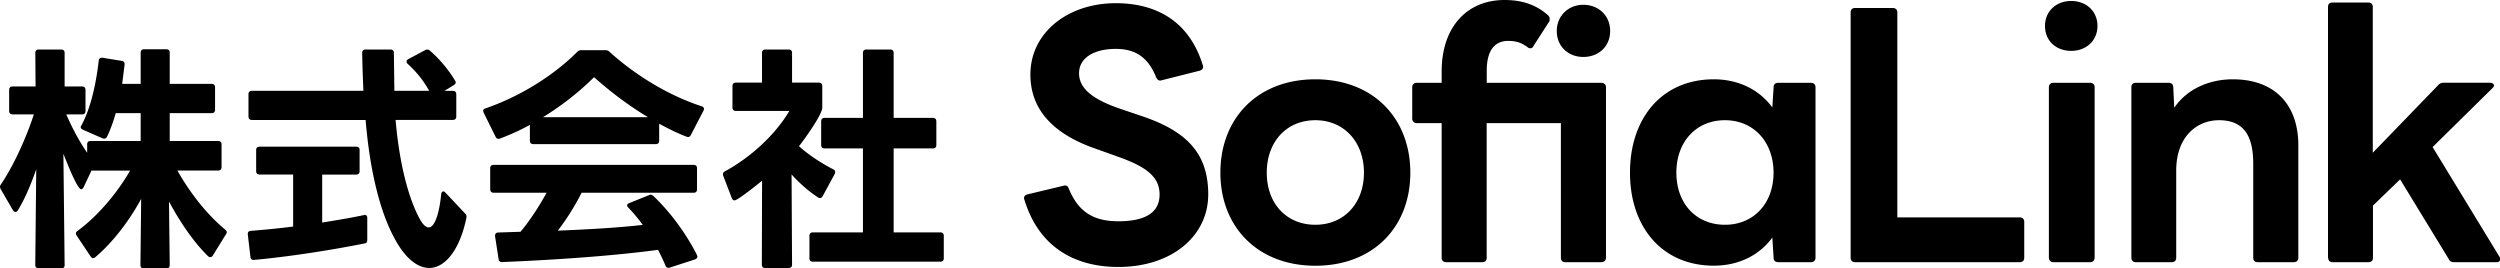 <svg xmlns="http://www.w3.org/2000/svg" viewBox="0 0 406.98 43.68"><path d="M9.96 43.68H6.29c-.35 0-.55-.2-.55-.55l.16-15.58c-.82 2.38-1.83 4.8-3.01 6.72-.12.16-.23.23-.35.23-.16 0-.31-.08-.43-.27L.12 30.8c-.08-.16-.12-.27-.12-.39s.04-.23.12-.35c2.07-3.04 4.14-7.58 5.39-11.44H2.04c-.35 0-.55-.2-.55-.55v-3.44c0-.35.2-.55.55-.55h3.75l-.04-5.47c0-.35.2-.55.55-.55h3.67c.35 0 .55.2.55.55v5.47h2.85c.35 0 .55.2.55.55v3.44c0 .35-.2.55-.55.55h-2.58c.94 2.19 2.15 4.45 3.4 6.25V23.5c0-.35.2-.55.55-.55h8.16v-4.53h-4.06c-.39 1.37-.86 2.69-1.41 3.83-.16.31-.43.39-.74.27l-3.2-1.41c-.23-.12-.35-.23-.35-.39 0-.12.04-.2.12-.31 1.56-2.89 2.42-7.03 2.81-10.54.04-.35.27-.51.62-.47l3.12.51c.35.04.51.27.47.62l-.39 3.12h3.01V8.57c0-.35.2-.55.55-.55h3.63c.35 0 .55.2.55.55v5.08h6.83c.35 0 .55.2.55.55v3.67c0 .35-.2.55-.55.55h-6.83v4.53h7.89c.35 0 .55.2.55.55v3.71c0 .35-.2.55-.55.55h-6.64c2.07 3.67 4.8 7.15 7.77 9.61.16.16.27.27.27.43 0 .12-.04.2-.12.31l-2.15 3.48c-.12.2-.27.27-.43.27-.12 0-.23-.04-.35-.16-2.38-2.3-4.65-5.7-6.36-8.9l.12 10.35c0 .35-.2.55-.55.55h-3.67c-.35 0-.55-.2-.55-.55l.12-10.78c-1.83 3.4-4.57 7.07-7.46 9.49-.12.12-.23.16-.39.16-.12 0-.23-.08-.35-.23l-2.3-3.44a.616.616 0 0 1-.12-.35c0-.16.08-.27.23-.39 3.32-2.42 6.48-6.17 8.59-9.84h-6.29L13.6 30.5c-.12.2-.23.31-.39.31-.66 0-2.58-5-2.89-5.78l.2 18.12c0 .35-.2.55-.55.55zM41.7 27.87v-3.44c0-.35.19-.55.55-.55h15.74c.35 0 .55.2.55.55v3.44c0 .35-.2.55-.55.55h-5.54v7.81c2.42-.39 4.76-.78 6.76-1.21.08 0 .12-.04.19-.04.27.04.39.2.39.51v3.55c0 .35-.12.55-.39.58-5.08 1.02-12.1 2.15-18.04 2.69h-.12c-.27 0-.43-.16-.47-.47l-.43-3.67v-.12c0-.27.16-.43.47-.47 2.11-.16 4.49-.39 6.91-.7v-8.47h-5.47c-.35 0-.55-.2-.55-.55zm-1.25-8.91v-3.63c0-.35.2-.55.55-.55h18.16c-.08-1.76-.16-3.9-.2-6.17 0-.35.2-.55.55-.55h4.06c.35 0 .55.2.55.55l.08 6.17h5.66c-.86-1.6-2.07-3.08-3.47-4.37a.47.47 0 0 1-.2-.39c0-.16.08-.27.27-.39l2.77-1.48c.12-.08.23-.08.31-.08.16 0 .31.04.43.16 1.52 1.29 3.08 3.16 4.1 4.88.08.12.12.23.12.31 0 .16-.12.31-.31.43l-1.52.94h1.37c.35 0 .55.2.55.55v3.63c0 .35-.2.55-.55.55H64.4c.66 7.73 2.3 13.2 3.98 16.21.51.9.98 1.29 1.41 1.29 1.05 0 1.76-2.58 2.03-5.39.04-.31.16-.47.35-.47.12 0 .23.08.35.2l3.2 3.4c.2.2.27.43.2.74-1.09 5.23-3.48 8.12-6.05 8.12-1.91 0-3.98-1.6-5.74-5-2.19-4.06-3.91-10.58-4.61-19.09H41.01c-.35 0-.55-.19-.55-.55zM81.16 22.6c-.2 0-.35-.08-.47-.31l-1.95-3.94c-.04-.12-.08-.23-.08-.31 0-.2.12-.31.35-.39 6.05-2.07 11.48-5.7 14.96-9.21.2-.2.39-.27.66-.27h3.94c.27 0 .47.08.66.27 3.87 3.51 9.25 6.99 14.99 8.86.35.12.47.35.31.7l-2.07 3.98c-.16.31-.39.39-.7.27-1.52-.58-3.01-1.33-4.45-2.11v2.77c0 .35-.2.55-.55.55H86.81c-.35 0-.55-.2-.55-.55v-2.58c-1.56.86-3.2 1.6-4.88 2.23-.08.04-.16.04-.23.04zm-1.36 8.23v-3.44c0-.35.2-.55.55-.55h32.57c.35 0 .55.19.55.55v3.44c0 .35-.19.55-.55.55H94.68a39.855 39.855 0 0 1-3.87 6.17c4.8-.2 9.8-.47 13.82-.94-.7-.98-1.48-1.91-2.34-2.81-.12-.12-.2-.27-.2-.39s.12-.27.35-.35l3.2-1.29c.12-.04.19-.08.27-.08.16 0 .31.08.47.23 2.77 2.62 5.35 6.17 7.07 9.57.04.12.08.2.08.27 0 .23-.16.39-.39.47l-4.1 1.33c-.08.04-.16.04-.23.04-.2 0-.39-.12-.47-.35-.35-.86-.78-1.72-1.21-2.58-7.18.98-16.87 1.64-25.34 1.99-.35 0-.59-.12-.62-.47l-.58-3.75v-.08c0-.31.2-.51.51-.51l3.63-.12c1.64-1.95 3.05-4.18 4.26-6.36h-8.63c-.35 0-.55-.2-.55-.55zm16.91-18.27c-2.3 2.3-5.15 4.57-8.32 6.52h17.1c-3.24-1.95-6.21-4.22-8.79-6.52zM128.4 43.64h-3.83c-.35 0-.55-.2-.55-.55l.04-13.67c-.59.47-3.94 3.2-4.49 3.2-.2 0-.31-.12-.43-.35l-1.41-3.67c-.04-.08-.04-.16-.04-.23 0-.2.08-.35.31-.47 4.3-2.34 8.24-6.01 10.5-9.84h-8.71c-.35 0-.55-.2-.55-.55V14c0-.35.2-.55.55-.55h4.26V8.61c0-.35.2-.55.55-.55h3.79c.35 0 .55.2.55.55v4.84h4.37c.35 0 .55.2.55.55v3.51c0 1.17-3.01 5.31-3.79 6.29 1.68 1.52 3.79 2.85 5.62 3.79.2.12.27.23.27.43 0 .08-.04.2-.08.31l-1.95 3.59c-.16.31-.43.43-.74.23-1.52-.98-3.01-2.3-4.33-3.75l.08 14.68c0 .35-.2.55-.55.55zm5.28-20.03v-3.87c0-.35.2-.55.55-.55h6.25V8.61c0-.35.2-.55.55-.55h3.9c.35 0 .55.2.55.55v10.58h6.4c.35 0 .55.2.55.55v3.87c0 .35-.19.55-.55.55h-6.4v13.67h7.61c.35 0 .55.2.55.55v3.67c0 .35-.2.55-.55.55h-20.77c-.35 0-.55-.2-.55-.55v-3.67c0-.35.2-.55.55-.55h8.16V24.16h-6.25c-.35 0-.55-.2-.55-.55zM166.76 32.53c-.05-.1-.05-.21-.05-.31 0-.31.21-.47.52-.57l5.88-1.41c.1-.05.21-.05.26-.05.31 0 .52.21.62.52 1.51 3.64 3.85 5.31 8.07 5.31s6.71-1.3 6.71-4.37-2.55-4.63-6.77-6.14l-3.64-1.3c-6.61-2.29-10.62-6.14-10.62-12.08 0-6.77 6.04-11.61 13.9-11.61 6.92 0 12.08 3.23 14.16 10.1.05.1.05.21.05.31 0 .26-.21.47-.52.57l-6.19 1.56c-.1.05-.21.05-.31.05-.26 0-.47-.21-.62-.52-1.35-3.38-3.49-4.63-6.56-4.63-3.64 0-5.99 1.51-5.99 3.96s2.13 4.27 6.97 5.88l2.92.99c7.49 2.45 11.14 6.04 11.14 12.86s-5.99 11.81-14.62 11.81c-7.7 0-13.12-3.75-15.3-10.93zM198.67 28.11c0-8.9 6.09-15.2 15.46-15.2s15.46 6.3 15.46 15.2-6.09 15.15-15.46 15.15-15.46-6.3-15.46-15.15zm15.46 8.48c4.68 0 7.91-3.49 7.91-8.48s-3.23-8.54-7.91-8.54-7.91 3.49-7.91 8.54 3.23 8.48 7.91 8.48zM234.69 41.95V20.04h-4.06a.71.71 0 0 1-.73-.73v-5.1c0-.47.31-.73.73-.73h4.06v-1.87C234.69 4.53 238.7 0 244.94 0c2.92 0 5.26.83 7.13 2.55.16.16.21.36.21.57 0 .16 0 .26-.1.42l-2.55 3.96c-.11.26-.31.36-.52.36-.16 0-.31-.05-.47-.21-1.04-.73-1.87-.99-3.12-.99-2.24 0-3.49 1.61-3.49 4.84v1.98h18.63c.47 0 .78.26.78.73v27.74c0 .47-.31.73-.78.73h-5.83c-.47 0-.73-.26-.73-.73V20.04h-12.08v21.91c0 .47-.26.73-.73.73h-5.88c-.42 0-.73-.26-.73-.73zM257.75.78c2.5 0 4.37 1.77 4.37 4.27s-1.87 4.22-4.37 4.22-4.32-1.77-4.32-4.22S255.3.78 257.75.78zM265.35 28.11c0-9 5.31-15.2 13.64-15.2 4.06 0 7.44 1.72 9.53 4.58l.21-3.28c0-.52.31-.73.78-.73h5.26c.47 0 .78.26.78.73v27.74c0 .47-.31.73-.78.73h-5.26c-.47 0-.78-.21-.78-.73l-.21-3.28c-2.08 2.86-5.46 4.58-9.53 4.58-8.33 0-13.64-6.19-13.64-15.15zm15.46 8.48c4.68 0 7.91-3.49 7.91-8.48s-3.23-8.54-7.91-8.54-7.91 3.49-7.91 8.54 3.23 8.48 7.91 8.48zM301.27 41.95V2.03c0-.47.26-.73.73-.73h6.14c.42 0 .73.26.73.73v33.36h19.93c.47 0 .73.31.73.73v5.83c0 .47-.26.73-.73.73H302c-.47 0-.73-.26-.73-.73zM332.91 4.22c0-2.39 1.82-4.06 4.27-4.06s4.27 1.67 4.27 4.06-1.82 4.06-4.27 4.06-4.27-1.61-4.27-4.06zm1.36 9.26h5.99c.47 0 .73.31.73.73V41.9c0 .47-.26.78-.73.78h-5.99c-.47 0-.73-.31-.73-.78V14.21c0-.42.26-.73.73-.73zM346.97 41.95V14.21c0-.47.26-.73.73-.73h5.31c.42 0 .78.21.78.73l.16 3.33c2.13-3.12 5.78-4.63 9.53-4.63 6.77 0 10.67 4.06 10.67 10.77v18.27c0 .47-.31.73-.73.73h-5.88c-.47 0-.73-.26-.73-.73v-15.3c0-4.84-1.77-7.08-5.57-7.08-3.59 0-6.97 2.65-6.97 8.22v14.16c0 .47-.26.73-.73.73h-5.83c-.47 0-.73-.26-.73-.73zM378.98 41.95V1.14c0-.47.26-.73.73-.73h5.83c.47 0 .73.26.73.73v23.73l10.62-10.98c.26-.31.57-.42.88-.42h7.55c.42 0 .68.21.68.47 0 .1-.1.26-.26.42l-9.73 9.58 10.88 17.85c.11.16.11.31.11.42 0 .26-.16.47-.57.47h-6.97c-.42 0-.68-.16-.83-.52l-7.91-12.96-4.42 4.27v8.48c0 .47-.26.73-.73.73h-5.83c-.47 0-.73-.26-.73-.73z"/></svg>